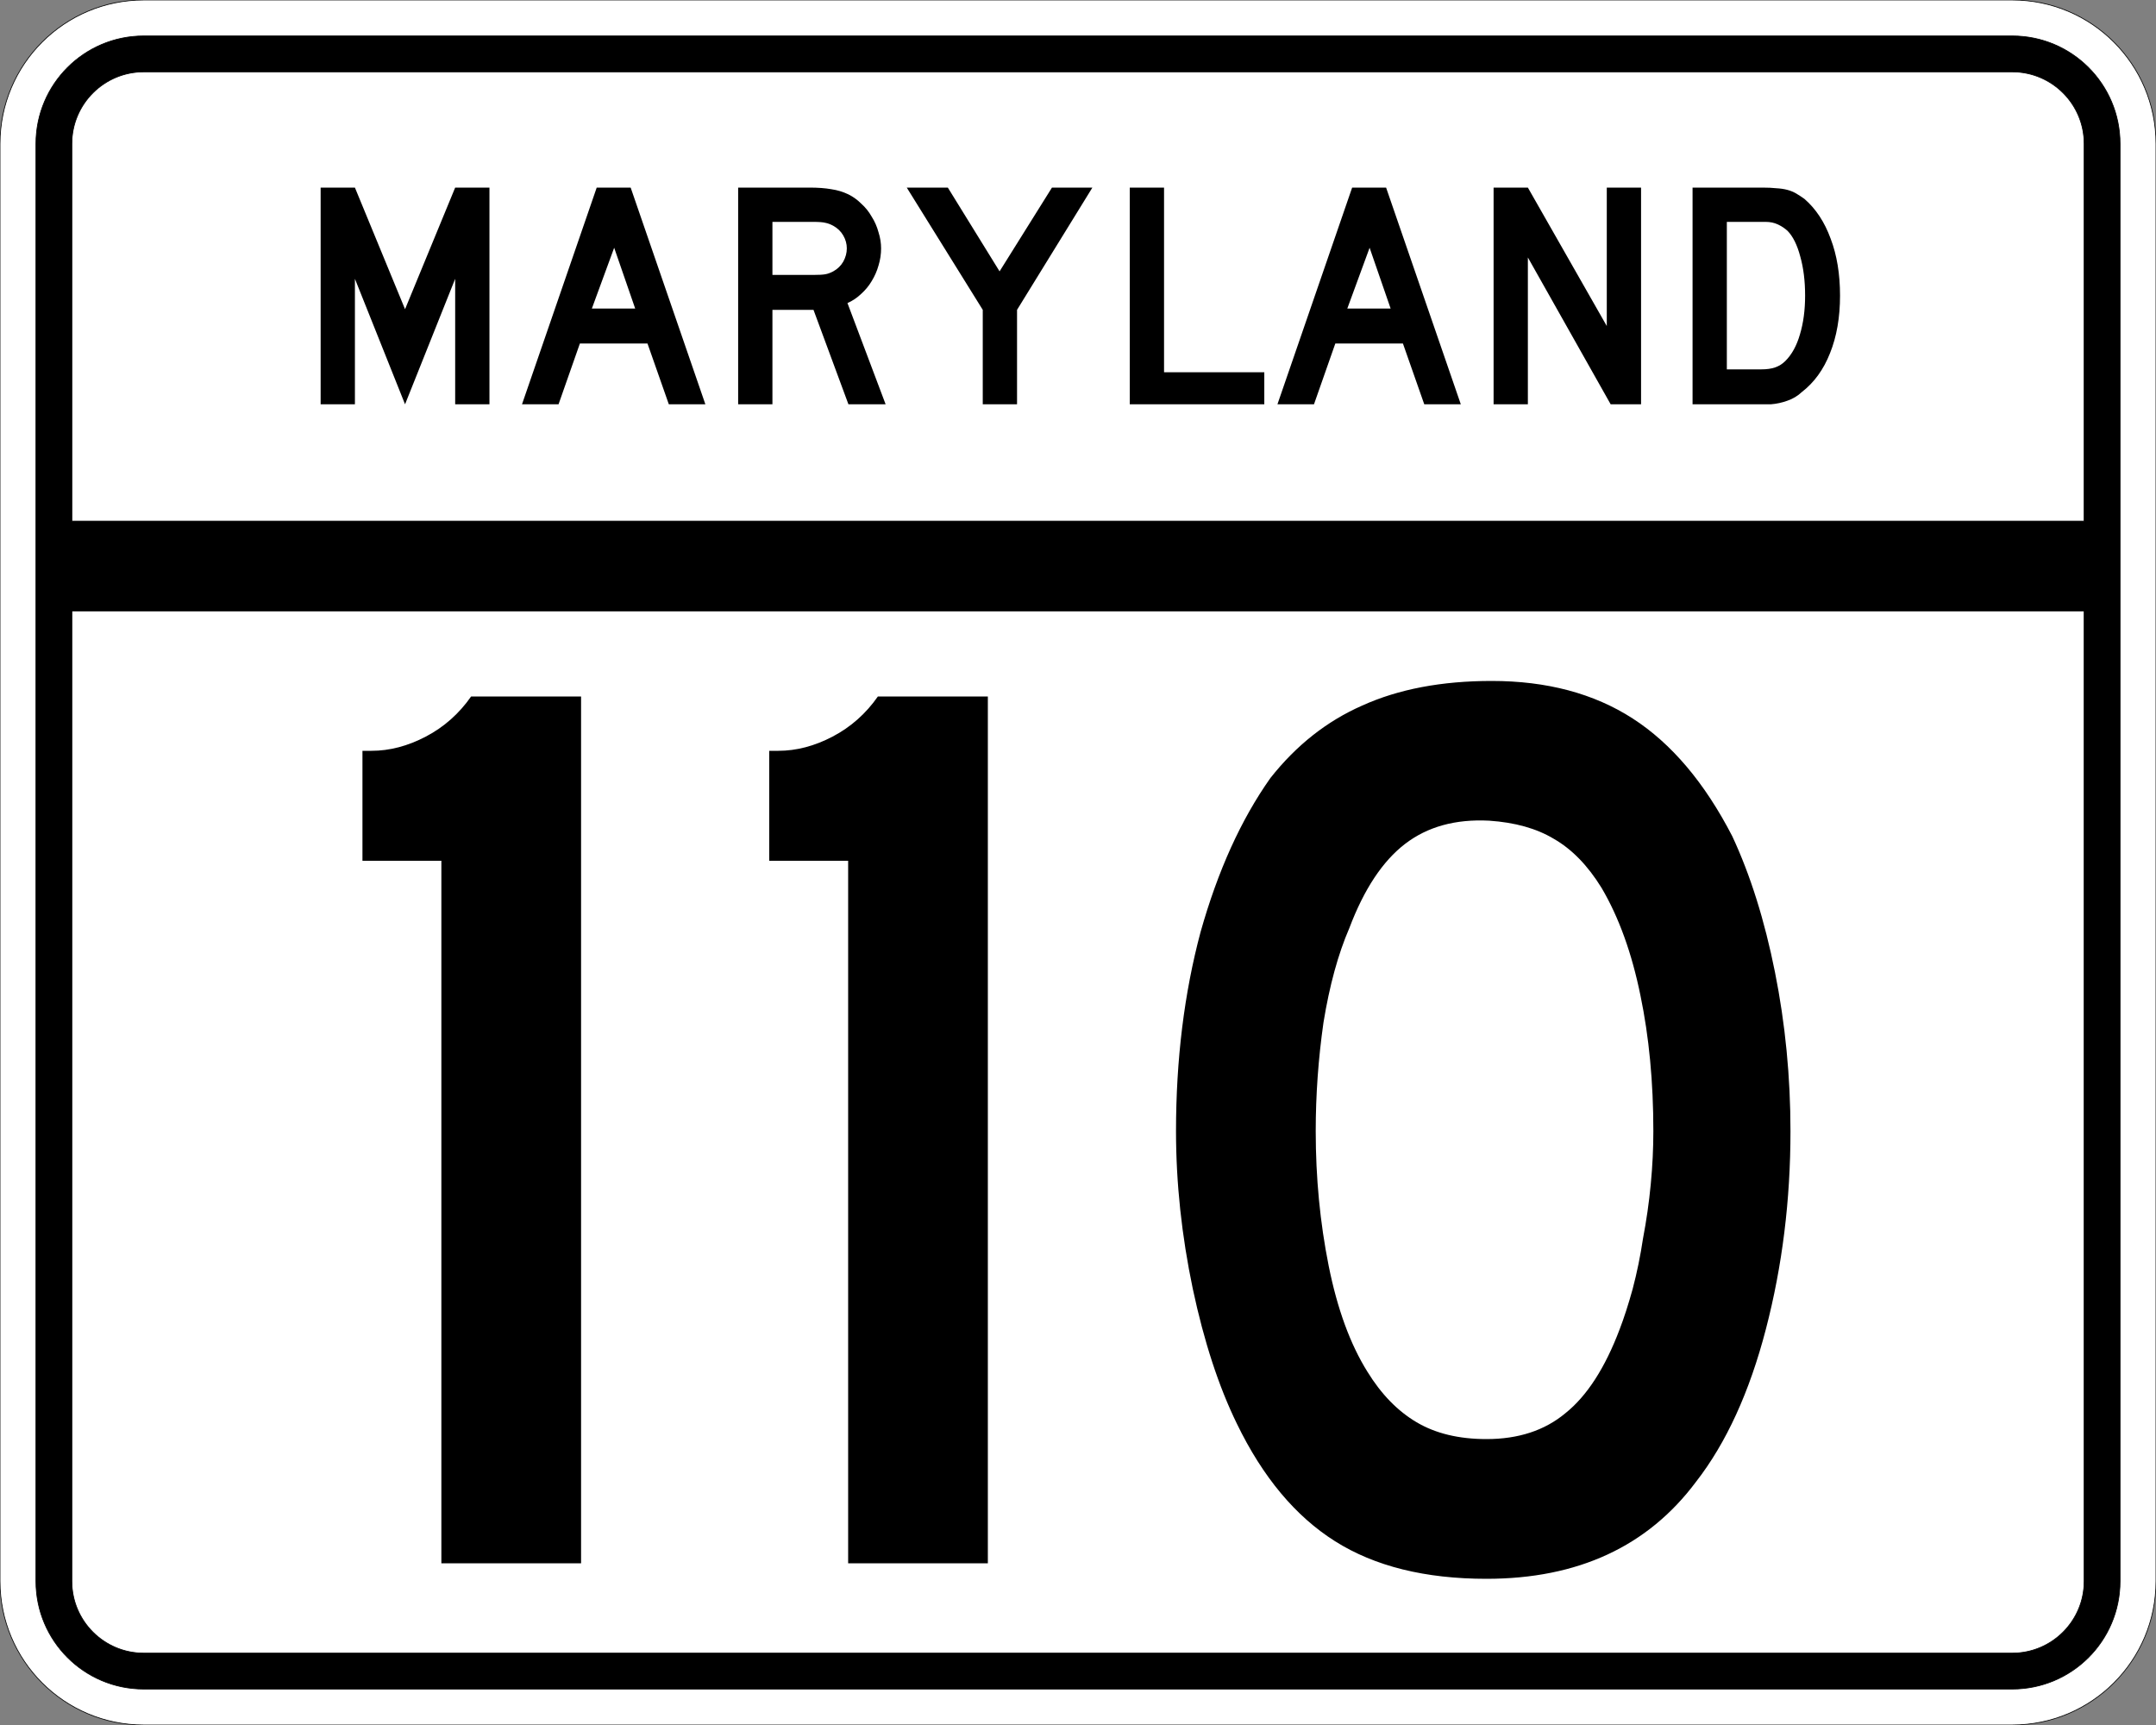 <?xml version="1.0" encoding="UTF-8" standalone="no"?>
<!-- Created with Inkscape (http://www.inkscape.org/) -->
<svg
   xmlns:svg="http://www.w3.org/2000/svg"
   xmlns="http://www.w3.org/2000/svg"
   version="1.0"
   width="3000"
   height="2400"
   id="svg2">
  <rect width="100%" height="100%" fill="#808080" stroke="none"/>
  <defs
     id="defs4" />
  <g
     id="layer1" />
  <path
     d="M 0,200 C -1.3526628e-014,89.543 89.543,2.0289942e-014 200,0 L 2800,0 C 2910.457,6.7633141e-015 3000,89.543 3000,200 L 3000,2200 C 3000,2310.457 2910.457,2400 2800,2400 L 200,2400 C 89.543,2400 1.3526628e-014,2310.457 0,2200 L 0,200 z "
     style="fill:#ffffff;fill-opacity:1;fill-rule:evenodd;stroke:#000000;stroke-width:1;stroke-linecap:butt;stroke-linejoin:miter;stroke-opacity:1"
     id="path1407" />
  <path
     d="M 50,200 C 50,117.157 117.157,50 200,50 L 2800,50 C 2882.843,50 2950,117.157 2950,200 L 2950,2200 C 2950,2282.843 2882.843,2350 2800,2350 L 200,2350 C 117.157,2350 50,2282.843 50,2200 L 50,200 z "
     style="fill:#000000;fill-opacity:1;fill-rule:evenodd;stroke:#000000;stroke-width:1px;stroke-linecap:butt;stroke-linejoin:miter;stroke-opacity:1"
     id="path1341" />
  <path
     d="M 200,100 L 2800,100 C 2855.229,100 2900,144.772 2900,200 L 2900,725 L 100,725 L 100,200 C 100,144.772 144.772,100 200,100 z "
     style="fill:#ffffff;fill-opacity:1;fill-rule:evenodd;stroke:#000000;stroke-width:1px;stroke-linecap:butt;stroke-linejoin:miter;stroke-opacity:1"
     id="path10350" />
  <path
     d="M 100,850 L 2900,850 L 2900,2200 C 2900,2255.229 2855.229,2300 2800,2300 L 200,2300 C 144.772,2300 100,2255.229 100,2200 L 100,850 z "
     style="fill:#ffffff;fill-opacity:1;fill-rule:evenodd;stroke:#000000;stroke-width:1px;stroke-linecap:butt;stroke-linejoin:miter;stroke-opacity:1"
     id="path1343" />
  <path
     d="M 614.147,2175 L 614.147,1197.6 L 504.347,1197.6 L 504.347,1044.6 L 516.947,1044.6 C 542.147,1044.601 567.347,1038.001 592.547,1024.8 C 617.747,1011.601 638.747,993.001 655.547,969 L 808.547,969 L 808.547,2175 L 614.147,2175 M 1180.162,2175 L 1180.162,1197.6 L 1070.362,1197.6 L 1070.362,1044.6 L 1082.963,1044.6 C 1108.162,1044.601 1133.362,1038.001 1158.562,1024.8 C 1183.762,1011.601 1204.762,993.001 1221.562,969 L 1374.562,969 L 1374.562,2175 L 1180.162,2175 M 2491.378,1573.8 C 2491.377,1669.801 2479.977,1761.6 2457.178,1849.2 C 2434.377,1936.8 2401.977,2007.6 2359.978,2061.6 C 2292.777,2151.6 2195.577,2196.6 2068.378,2196.6 C 1983.178,2196.6 1912.978,2179.2 1857.778,2144.4 C 1802.578,2109.6 1756.978,2055 1720.978,1980.6 C 1695.778,1929 1675.378,1866.6 1659.778,1793.4 C 1644.178,1719.001 1636.378,1645.801 1636.378,1573.8 C 1636.378,1474.201 1647.778,1381.801 1670.578,1296.6 C 1694.578,1211.401 1726.978,1140.001 1767.778,1082.4 C 1803.778,1036.801 1846.378,1003.201 1895.578,981.6 C 1945.978,958.801 2005.978,947.401 2075.578,947.4 C 2152.378,947.401 2217.777,964.801 2271.778,999.6 C 2325.777,1034.401 2371.977,1089.001 2410.378,1163.4 C 2435.577,1217.401 2455.377,1280.401 2469.778,1352.4 C 2484.177,1424.401 2491.377,1498.201 2491.378,1573.8 M 2300.578,1573.8 C 2300.577,1505.401 2294.577,1442.401 2282.578,1384.8 C 2270.577,1326.001 2252.577,1276.201 2228.578,1235.4 C 2209.377,1204.201 2187.177,1181.401 2161.978,1167 C 2137.977,1152.601 2107.977,1144.201 2071.978,1141.8 C 2025.178,1139.401 1986.178,1150.201 1954.978,1174.2 C 1923.778,1198.201 1897.978,1237.201 1877.578,1291.2 C 1861.978,1327.201 1849.978,1371.001 1841.578,1422.6 C 1834.378,1473.001 1830.778,1523.401 1830.778,1573.8 C 1830.778,1638.601 1836.778,1701.001 1848.778,1761 C 1860.778,1821 1878.778,1870.2 1902.778,1908.6 C 1921.978,1939.8 1944.778,1963.2 1971.178,1978.8 C 1997.578,1994.4 2029.978,2002.2 2068.378,2002.2 C 2112.778,2002.2 2149.378,1990.2 2178.178,1966.2 C 2208.177,1942.2 2233.377,1903.2 2253.778,1849.2 C 2259.777,1833.6 2265.777,1815 2271.778,1793.4 C 2277.777,1770.6 2282.577,1747.2 2286.178,1723.2 C 2290.977,1698.001 2294.577,1672.801 2296.978,1647.6 C 2299.377,1622.401 2300.577,1597.801 2300.578,1573.8"
     style="font-size:1800px;font-style:normal;font-variant:normal;font-weight:normal;font-stretch:normal;text-align:center;line-height:100%;writing-mode:lr-tb;text-anchor:middle;fill:#000000;fill-opacity:1;stroke:none;stroke-width:1px;stroke-linecap:butt;stroke-linejoin:miter;stroke-opacity:1;font-family:Roadgeek 2005 Series D"
     id="text2908" />
  <path
     d="M 633.356,562.5 L 633.356,387.9 L 563.606,562.5 L 493.856,387.9 L 493.856,562.5 L 446.156,562.5 L 446.156,261 L 493.856,261 L 563.606,430.2 L 633.356,261 L 681.056,261 L 681.056,562.5 L 633.356,562.5 M 930.645,562.5 L 900.945,477.9 L 806.895,477.9 L 777.195,562.5 L 726.345,562.5 L 830.295,261 L 877.545,261 L 981.495,562.5 L 930.645,562.5 M 854.595,344.7 L 823.545,429.3 L 883.845,429.3 L 854.595,344.7 M 1180.563,562.5 L 1131.963,431.1 L 1074.813,431.1 L 1074.813,562.5 L 1027.113,562.5 L 1027.113,261 L 1126.563,261 C 1138.263,261 1148.313,261.75 1156.713,263.25 C 1165.113,264.45 1173.063,266.85 1180.563,270.45 C 1187.163,273.75 1193.163,278.1 1198.563,283.5 C 1204.263,288.6 1209.063,294.6 1212.963,301.5 C 1217.163,308.1 1220.313,315.3 1222.413,323.1 C 1224.813,330.6 1226.013,338.1 1226.013,345.6 C 1226.013,353.7 1224.813,361.65 1222.413,369.45 C 1220.313,376.95 1217.163,384.15 1212.963,391.05 C 1209.063,397.65 1204.113,403.65 1198.113,409.05 C 1192.413,414.45 1186.113,418.65 1179.213,421.65 L 1232.313,562.5 L 1180.563,562.5 M 1178.313,345.6 C 1178.313,339.3 1176.663,333.3 1173.363,327.6 C 1170.063,321.9 1165.413,317.4 1159.413,314.1 C 1155.513,312 1151.913,310.65 1148.613,310.05 C 1145.313,309.15 1139.763,308.7 1131.963,308.7 L 1074.813,308.7 L 1074.813,382.5 L 1131.963,382.5 C 1139.463,382.5 1144.863,382.2 1148.163,381.6 C 1151.763,381 1155.513,379.65 1159.413,377.55 C 1165.413,374.25 1170.063,369.75 1173.363,364.05 C 1176.663,358.05 1178.313,351.9 1178.313,345.6 M 1415.175,431.1 L 1415.175,562.5 L 1367.475,562.5 L 1367.475,431.1 L 1261.725,261 L 1318.875,261 L 1390.875,377.55 L 1463.775,261 L 1520.025,261 L 1415.175,431.1 M 1572.035,562.5 L 1572.035,261 L 1619.735,261 L 1619.735,517.95 L 1759.235,517.95 L 1759.235,562.5 L 1572.035,562.5 M 1981.816,562.5 L 1952.116,477.9 L 1858.066,477.9 L 1828.366,562.5 L 1777.516,562.5 L 1881.466,261 L 1928.716,261 L 2032.666,562.5 L 1981.816,562.5 M 1905.766,344.7 L 1874.716,429.3 L 1935.016,429.3 L 1905.766,344.7 M 2241.185,562.5 L 2125.985,358.2 L 2125.985,562.5 L 2078.285,562.5 L 2078.285,261 L 2125.985,261 L 2235.785,453.6 L 2235.785,261 L 2283.485,261 L 2283.485,562.5 L 2241.185,562.5 M 2560.341,411.3 C 2560.34,441.6 2555.69,468.3 2546.391,491.4 C 2537.39,514.2 2524.34,532.2 2507.241,545.4 C 2501.54,550.8 2494.79,554.85 2486.991,557.55 C 2479.49,560.25 2471.84,561.9 2464.041,562.5 L 2446.941,562.5 L 2355.141,562.5 L 2355.141,261 L 2452.341,261 C 2459.84,261 2466.291,261.3 2471.691,261.9 C 2477.39,262.2 2482.49,262.95 2486.991,264.15 C 2491.49,265.35 2495.54,267 2499.141,269.1 C 2502.74,271.2 2506.64,273.75 2510.841,276.75 C 2526.74,290.55 2538.89,309 2547.291,332.1 C 2555.99,354.9 2560.34,381.3 2560.341,411.3 M 2511.741,411.3 C 2511.74,390.9 2509.49,372.75 2504.991,356.85 C 2500.79,340.95 2494.94,329.1 2487.441,321.3 C 2483.541,317.7 2479.041,314.7 2473.941,312.3 C 2468.84,309.9 2463.14,308.7 2456.841,308.7 L 2402.841,308.7 L 2402.841,513.9 L 2450.541,513.9 C 2458.34,513.9 2464.791,513 2469.891,511.2 C 2475.291,509.4 2480.09,506.4 2484.291,502.2 C 2493.291,493.2 2500.04,480.9 2504.541,465.3 C 2509.34,449.4 2511.74,431.4 2511.741,411.3"
     style="font-size:450px;font-style:normal;font-variant:normal;font-weight:normal;font-stretch:normal;text-align:center;line-height:125%;writing-mode:lr-tb;text-anchor:middle;fill:#000000;fill-opacity:1;stroke:none;stroke-width:1px;stroke-linecap:butt;stroke-linejoin:miter;stroke-opacity:1;font-family:Roadgeek 2005 Series D"
     id="text2947" />
</svg>
